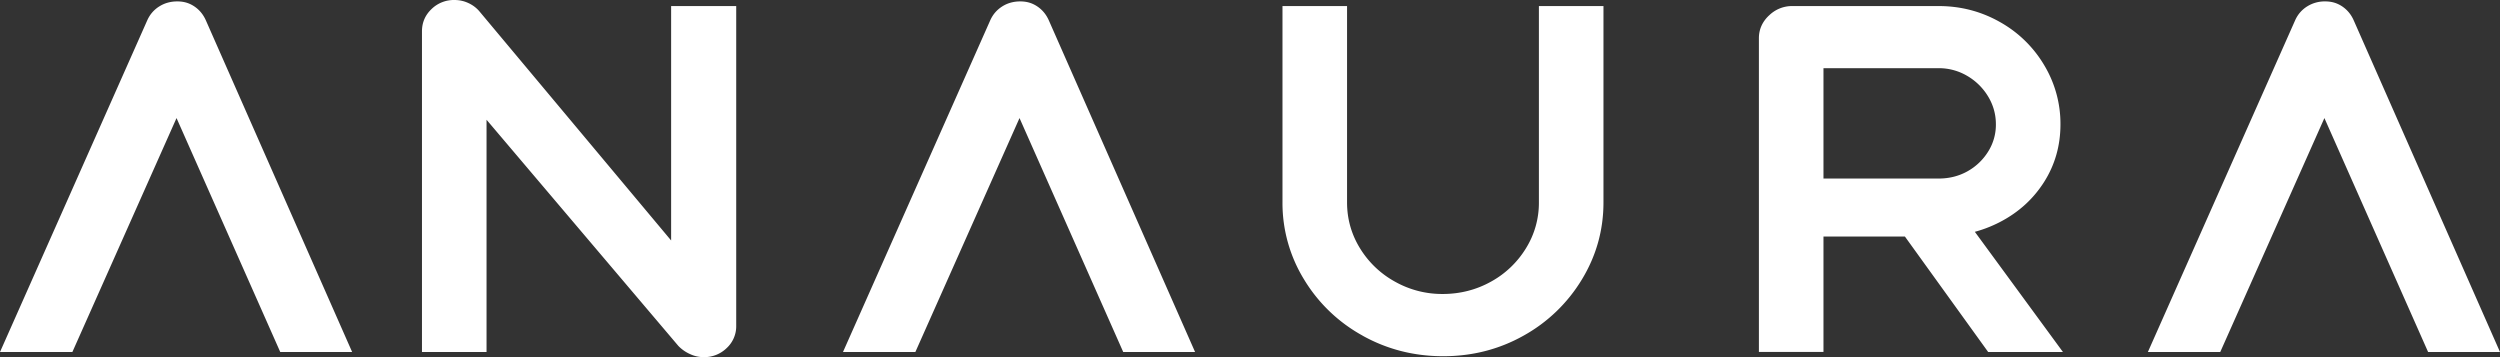 <svg xmlns="http://www.w3.org/2000/svg" width="175" height="25" fill="none"><rect width="100%" height="100%" fill="#333333" stroke="none"/><path fill="#fff" d="M48.268 24.77a2.608 2.608 0 0 1-.782-.555L33.276 7.461l.782-.23v17.41h-4.52V2.193c0-.611.221-1.13.664-1.554A2.24 2.24 0 0 1 31.816 0c.34 0 .664.072.97.213.305.141.56.333.765.572l14.21 16.983-.782.262V.424h4.556v22.383a2.07 2.07 0 0 1-.664 1.554 2.244 2.244 0 0 1-1.614.639 2.23 2.23 0 0 1-.986-.23h-.003ZM70.142.459c.373-.241.799-.36 1.275-.36.476 0 .854.121 1.207.36.352.24.619.567.8.981l10.232 23.201h-5.03L70.705 6.773h1.325l-7.955 17.868h-5.066l10.3-23.2c.181-.415.46-.742.833-.982Zm25.242 23.036a10.932 10.932 0 0 1-4.097-3.928 10.206 10.206 0 0 1-1.513-5.4V.424h4.52v13.743c0 1.156.301 2.226.903 3.208a6.595 6.595 0 0 0 2.446 2.338 6.724 6.724 0 0 0 3.349.866c1.203 0 2.35-.289 3.382-.866a6.576 6.576 0 0 0 2.446-2.338 6.02 6.02 0 0 0 .903-3.208V.424h4.52v13.743c0 1.943-.505 3.743-1.513 5.4a10.995 10.995 0 0 1-4.08 3.928c-1.711.96-3.587 1.44-5.627 1.44-2.04 0-3.921-.48-5.644-1.44h.005Zm28.437-22.4a2.295 2.295 0 0 1 1.648-.671h10.233c1.542 0 2.968.37 4.282 1.111a8.307 8.307 0 0 1 3.11 3.027 7.947 7.947 0 0 1 1.138 4.14c0 1.485-.38 2.825-1.138 4.025-.76 1.2-1.789 2.137-3.093 2.813-1.304.677-2.738 1.015-4.301 1.015h-8.771v-4.057h8.771c.748 0 1.421-.17 2.023-.507a3.983 3.983 0 0 0 1.445-1.376 3.52 3.52 0 0 0 .544-1.915c0-.7-.183-1.348-.544-1.947a4.13 4.13 0 0 0-1.462-1.44 3.891 3.891 0 0 0-2.006-.54h-9.248l1.191-1.147v21.008h-4.52V2.677c0-.611.231-1.14.698-1.586v.004Zm8.787 14.448 3.57-2.128 8.227 11.224h-5.234l-6.56-9.098-.003.002ZM161.486.459a2.3 2.3 0 0 1 1.275-.36c.476 0 .854.121 1.208.36.351.24.618.567.798.981l10.234 23.201h-5.033l-7.921-17.868h1.325l-7.955 17.868h-5.066l10.3-23.2c.181-.415.46-.742.833-.982h.002Zm-150.35 0c.372-.241.798-.36 1.275-.36.476 0 .854.121 1.207.36.351.24.618.567.799.981L24.65 24.641h-5.032L11.696 6.773h1.325L5.066 24.641H0l10.3-23.2c.181-.415.46-.742.833-.982h.003Z"/></svg>